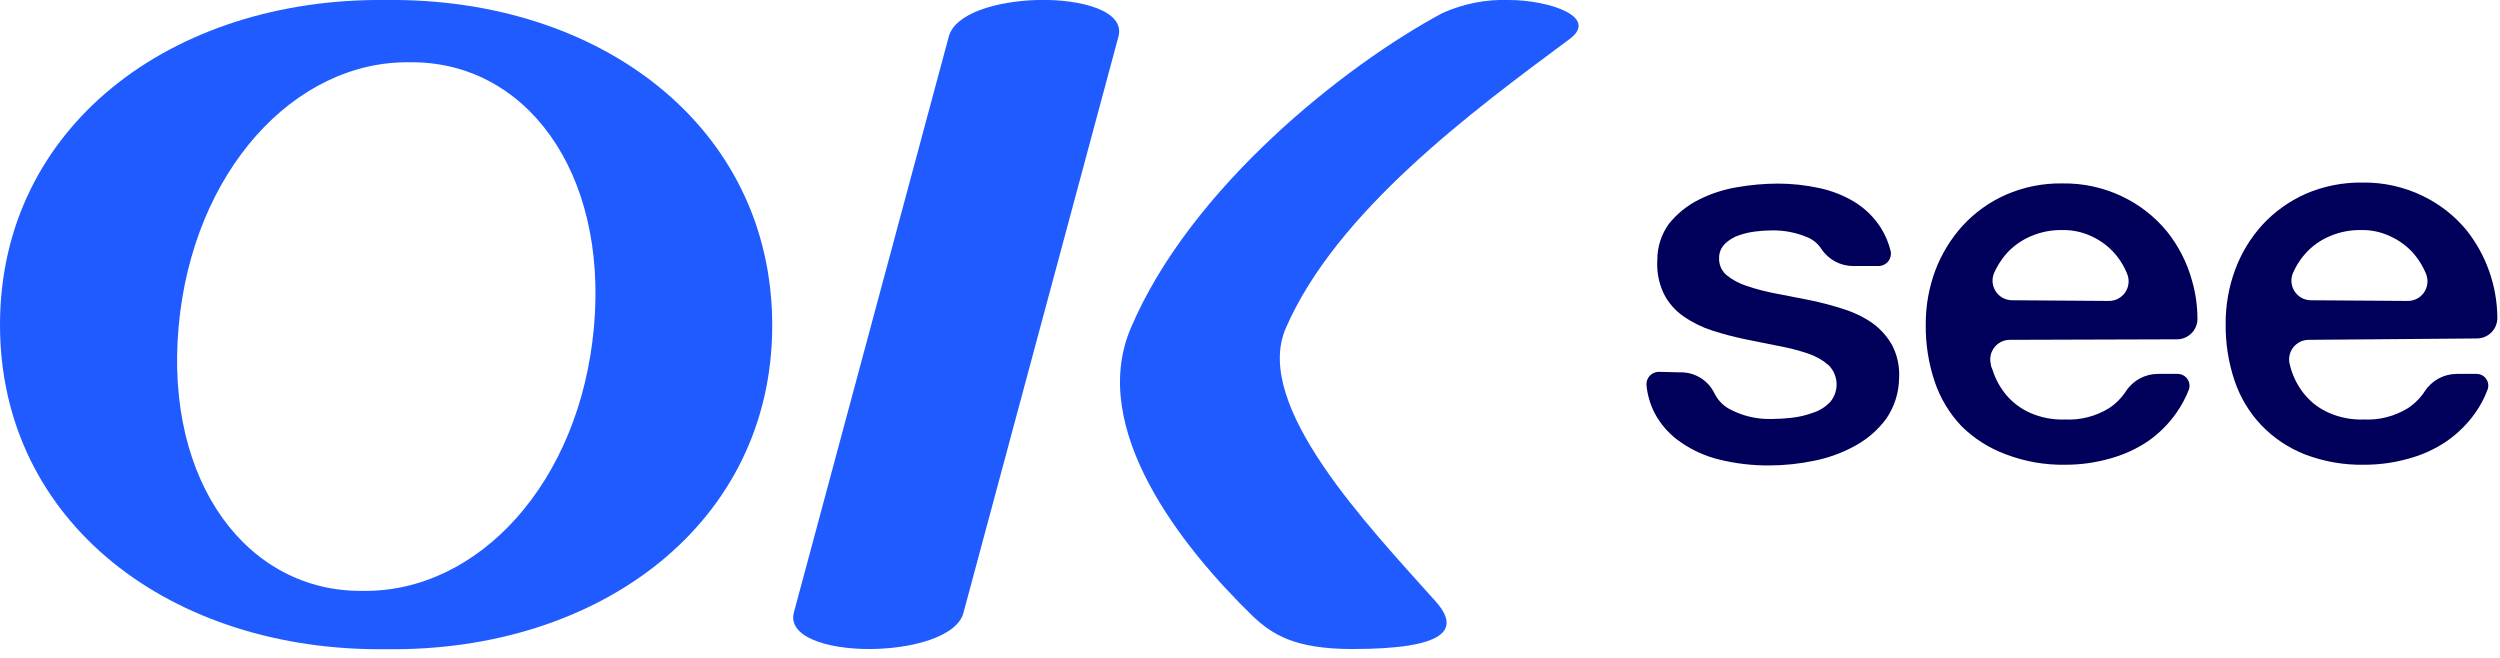 <?xml version="1.0" encoding="UTF-8"?> <svg xmlns="http://www.w3.org/2000/svg" xmlns:xlink="http://www.w3.org/1999/xlink" width="247px" height="65px" viewBox="0 0 247 65"> <title>logo@3x</title> <g id="landing" stroke="none" stroke-width="1" fill="none" fill-rule="evenodd"> <g id="landing-01" transform="translate(-80, -61)" fill-rule="nonzero"> <g id="Ресурс-1" transform="translate(80, 60)"> <path d="M110.5,4.621 C111.197,2.105 106.896,0.881 102.459,1 C98.464,1.119 94.35,2.309 93.738,4.621 L78.438,61.503 C77.792,63.9 81.668,65.124 85.867,65.124 C90.066,65.124 94.622,63.9 95.2,61.503 L110.5,4.621 Z" id="Path" fill="#1F5BFF"></path> <path d="M38.148,1 C17,0.762 0,13.495 0,33.096 C0,52.697 17,65.396 38.148,65.141 C59.279,65.413 76.33,52.697 76.296,33.096 C76.262,13.495 59.279,0.762 38.148,1 Z M35.87,59.378 C24.497,59.531 16.269,48.702 17.646,33.3 C19.023,17.898 29.121,7.001 40.46,7.154 C51.833,7.001 60.061,17.847 58.684,33.3 C57.307,48.753 47.209,59.531 35.87,59.378 Z" id="Shape" fill="#1F5BFF"></path> <path d="M111.707,33.453 C107.525,43.347 116.688,55.009 123.845,61.945 C125.681,63.645 127.857,65.124 133.603,65.124 C142.902,65.124 144.296,63.203 141.882,60.466 C135.082,52.85 123.76,41.052 127.024,33.453 C132.022,21.893 145.588,11.897 155.006,4.91 C158.1,2.7 153.085,1 149.056,1 C146.804,0.924 144.565,1.366 142.511,2.292 C132.889,7.443 117.589,19.547 111.707,33.453 Z" id="Path" fill="#1F5BFF"></path> <path d="M198.577,34.575 C197.981,34.574 197.418,34.846 197.05,35.314 C196.682,35.782 196.549,36.393 196.69,36.972 C196.69,37.159 196.792,37.346 196.86,37.533 C197.147,38.455 197.615,39.311 198.237,40.049 C198.883,40.803 199.691,41.401 200.6,41.8 C201.671,42.267 202.833,42.488 204,42.446 C205.529,42.526 207.046,42.14 208.352,41.341 C209.03,40.898 209.609,40.319 210.052,39.641 C210.752,38.577 211.941,37.938 213.214,37.941 L215.169,37.941 C215.547,37.947 215.898,38.134 216.114,38.444 C216.33,38.754 216.383,39.149 216.257,39.505 C215.941,40.31 215.53,41.075 215.033,41.783 C214.258,42.892 213.291,43.854 212.177,44.622 C211.02,45.39 209.745,45.964 208.403,46.322 C206.987,46.72 205.522,46.921 204.051,46.917 C202.054,46.953 200.07,46.606 198.203,45.897 C196.552,45.294 195.051,44.343 193.8,43.109 C192.606,41.852 191.701,40.349 191.148,38.706 C190.539,36.893 190.24,34.991 190.264,33.079 C190.252,31.258 190.569,29.45 191.199,27.741 C191.819,26.099 192.741,24.588 193.919,23.287 C195.113,21.993 196.559,20.957 198.169,20.244 C199.942,19.47 201.862,19.087 203.796,19.122 C205.843,19.092 207.869,19.54 209.712,20.431 C211.392,21.236 212.877,22.396 214.064,23.831 C215.236,25.282 216.093,26.961 216.58,28.761 C216.926,29.966 217.103,31.213 217.107,32.467 C217.116,33.006 216.909,33.527 216.533,33.913 C216.156,34.3 215.641,34.52 215.101,34.524 L198.577,34.575 Z M208.369,30.733 C209.011,30.733 209.611,30.415 209.972,29.884 C210.333,29.353 210.408,28.678 210.171,28.081 L210.171,28.081 C209.846,27.256 209.367,26.5 208.76,25.854 C208.146,25.21 207.413,24.69 206.601,24.324 C205.712,23.914 204.741,23.711 203.762,23.729 C202.749,23.709 201.743,23.894 200.804,24.273 C199.955,24.611 199.18,25.114 198.526,25.752 C197.893,26.398 197.38,27.152 197.013,27.979 L197.013,27.979 C196.762,28.58 196.829,29.266 197.191,29.807 C197.554,30.347 198.164,30.67 198.815,30.665 L208.369,30.733 Z" id="Shape" fill="#00005A"></path> <path d="M165.971,37.788 C167.406,37.745 168.734,38.542 169.371,39.828 C169.682,40.475 170.179,41.014 170.799,41.375 C172.094,42.086 173.555,42.438 175.032,42.395 C175.697,42.393 176.361,42.353 177.021,42.276 C177.735,42.196 178.437,42.031 179.112,41.783 C179.758,41.579 180.342,41.217 180.812,40.729 C181.727,39.659 181.66,38.064 180.659,37.074 C180.055,36.558 179.357,36.165 178.602,35.918 C177.669,35.606 176.714,35.361 175.746,35.187 L172.465,34.524 C171.351,34.295 170.25,34.006 169.167,33.657 C168.163,33.335 167.212,32.865 166.345,32.263 C165.518,31.695 164.846,30.929 164.39,30.036 C163.885,28.977 163.663,27.806 163.744,26.636 C163.746,25.365 164.151,24.127 164.9,23.1 C165.687,22.122 166.672,21.323 167.79,20.754 C168.999,20.141 170.295,19.716 171.632,19.496 C172.951,19.264 174.288,19.145 175.627,19.139 C177.01,19.137 178.39,19.285 179.741,19.581 C180.985,19.841 182.175,20.313 183.26,20.975 C184.295,21.616 185.172,22.482 185.827,23.508 C186.272,24.215 186.599,24.991 186.796,25.803 C186.872,26.16 186.785,26.533 186.558,26.819 C186.331,27.105 185.988,27.275 185.623,27.282 L183.09,27.282 C181.822,27.282 180.639,26.643 179.945,25.582 C179.629,25.098 179.18,24.714 178.653,24.477 C177.511,23.983 176.276,23.739 175.032,23.763 C174.515,23.768 173.998,23.802 173.485,23.865 C172.905,23.931 172.335,24.062 171.785,24.256 C171.282,24.425 170.824,24.704 170.442,25.072 C170.061,25.435 169.846,25.939 169.847,26.466 C169.814,27.112 170.077,27.737 170.561,28.166 C171.161,28.653 171.847,29.022 172.584,29.254 C173.522,29.572 174.483,29.822 175.457,30.002 L178.857,30.665 C179.99,30.903 181.078,31.192 182.121,31.532 C183.137,31.845 184.099,32.309 184.977,32.909 C185.789,33.492 186.462,34.246 186.949,35.119 C187.466,36.126 187.701,37.254 187.629,38.383 C187.609,39.812 187.166,41.202 186.354,42.378 C185.544,43.473 184.506,44.378 183.311,45.03 C182.032,45.739 180.649,46.244 179.214,46.526 C177.771,46.827 176.302,46.981 174.828,46.985 C173.185,47 171.546,46.811 169.949,46.424 C168.573,46.105 167.269,45.528 166.107,44.724 C164.998,43.985 164.092,42.98 163.472,41.8 C163.037,40.946 162.766,40.017 162.673,39.063 C162.645,38.727 162.757,38.394 162.982,38.143 C163.207,37.892 163.526,37.745 163.863,37.737 L165.971,37.788 Z" id="Path" fill="#00005A"></path> <path d="M228.106,34.575 C227.51,34.574 226.947,34.846 226.579,35.314 C226.211,35.782 226.078,36.393 226.219,36.972 L226.372,37.533 C226.669,38.477 227.154,39.35 227.8,40.1 C228.438,40.835 229.235,41.416 230.129,41.8 C231.2,42.267 232.362,42.488 233.529,42.446 C235.058,42.523 236.574,42.138 237.881,41.341 C238.559,40.898 239.138,40.319 239.581,39.641 C240.281,38.577 241.47,37.938 242.743,37.941 L244.698,37.941 C245.076,37.944 245.428,38.132 245.641,38.444 C245.855,38.755 245.902,39.152 245.769,39.505 C245.466,40.313 245.06,41.079 244.562,41.783 C243.781,42.893 242.808,43.854 241.689,44.622 C240.54,45.393 239.27,45.968 237.932,46.322 C236.516,46.719 235.051,46.92 233.58,46.917 C231.583,46.954 229.598,46.608 227.732,45.897 C226.108,45.26 224.641,44.28 223.431,43.024 C222.237,41.767 221.332,40.264 220.779,38.621 C220.17,36.808 219.871,34.906 219.895,32.994 C219.883,31.173 220.2,29.365 220.83,27.656 C221.436,26.011 222.353,24.499 223.533,23.202 C224.73,21.911 226.175,20.876 227.783,20.159 C229.558,19.389 231.476,19.007 233.41,19.037 C235.463,19.005 237.494,19.453 239.343,20.346 C241.023,21.151 242.508,22.311 243.695,23.746 C245.641,26.206 246.712,29.245 246.738,32.382 C246.747,32.921 246.54,33.442 246.164,33.828 C245.787,34.215 245.272,34.435 244.732,34.439 L228.106,34.575 Z M237.898,30.733 C238.54,30.733 239.14,30.415 239.501,29.884 C239.862,29.353 239.937,28.678 239.7,28.081 L239.7,28.081 C239.369,27.259 238.89,26.505 238.289,25.854 C237.669,25.209 236.93,24.69 236.113,24.324 C235.225,23.911 234.253,23.707 233.274,23.729 C232.267,23.711 231.267,23.896 230.333,24.273 C229.482,24.608 228.707,25.111 228.055,25.752 C227.417,26.394 226.903,27.149 226.542,27.979 L226.542,27.979 C226.297,28.563 226.353,29.23 226.691,29.765 C227.03,30.301 227.609,30.637 228.242,30.665 L237.898,30.733 Z" id="Shape" fill="#00005A"></path> </g> </g> </g> </svg> 